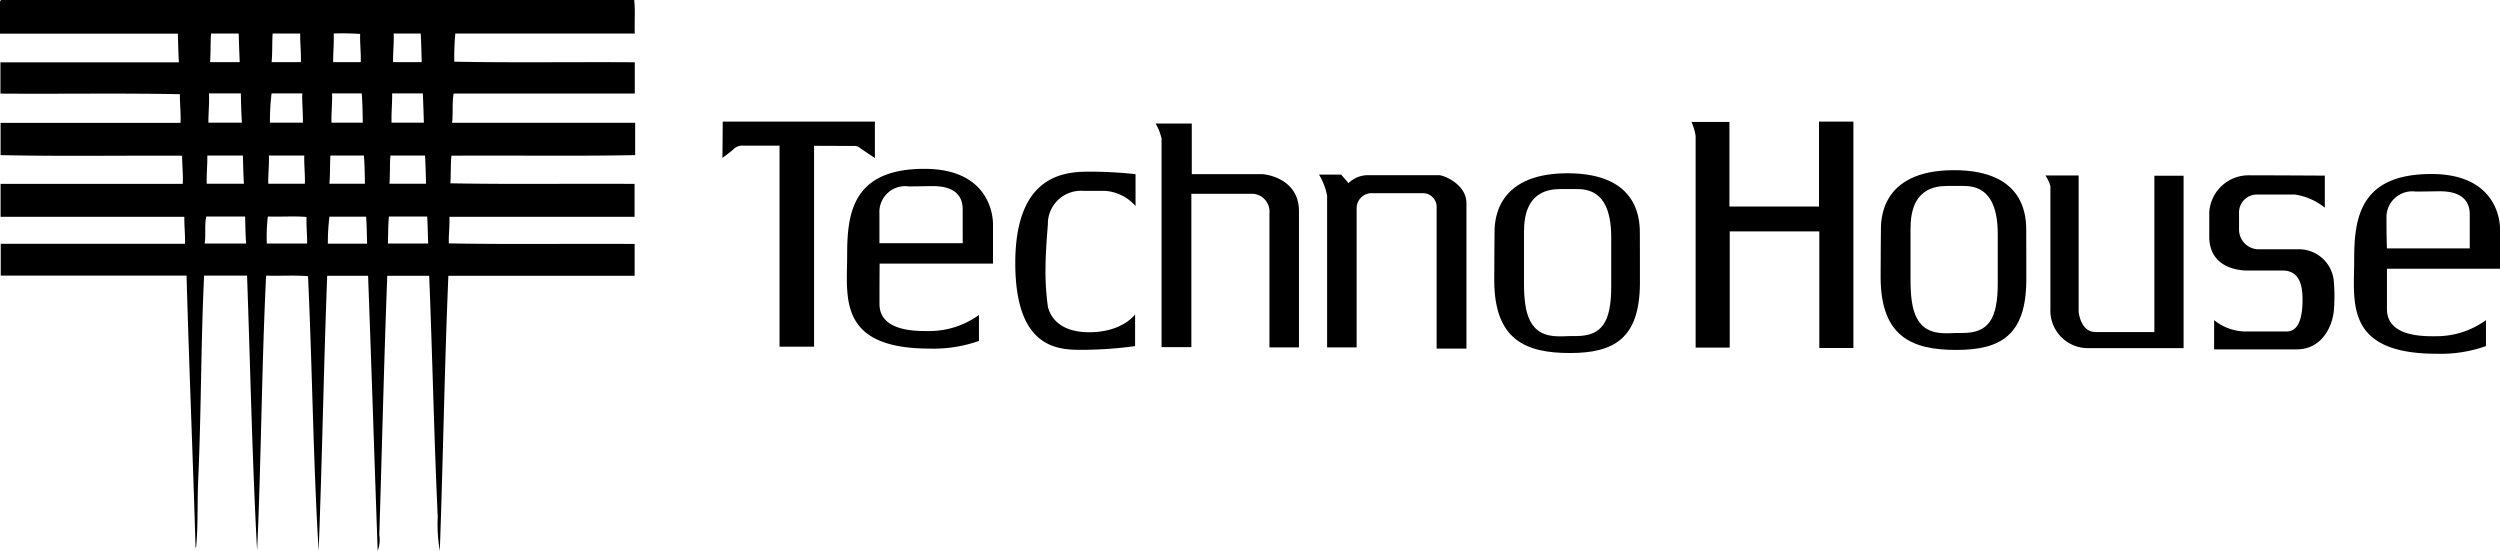 <svg xmlns="http://www.w3.org/2000/svg" width="215.726" height="47.529" viewBox="0 0 215.726 47.529">
  <g id="logo_1_" data-name="logo (1)" transform="translate(0 0)">
    <g id="グループ_11" data-name="グループ 11" transform="translate(62.34 10.494)">
      <path id="パス_1" data-name="パス 1" d="M83.585,9.14h13.13v3.146s-1.083-.726-1.3-.879a.636.636,0,0,0-.484-.166l-3.464-.013V28.562h-2.98V11.216H85.407a1.076,1.076,0,0,0-.879.293c-.2.2-.968.764-.968.764Z" transform="translate(-83.56 -9.14)"/>
      <g id="グループ_4" data-name="グループ 4" transform="translate(10.736 4.075)">
        <g id="グループ_3" data-name="グループ 3">
          <path id="パス_2" data-name="パス 2" d="M98.676,12.34c-6.3,0-6.661,3.973-6.661,7.5,0,3.553-.841,8.011,7.119,8.011a11.7,11.7,0,0,0,4.254-.662V24.948a7.276,7.276,0,0,1-4.228,1.388c-.942,0-4.356.14-4.356-2.343s.013-3.477.013-3.477H104.6V17.052C104.585,17.039,104.725,12.34,98.676,12.34Zm3.311,6.419H94.8V16.186a2.226,2.226,0,0,1,2.522-2.331c.688,0,1.77-.025,2.089-.025,2.382,0,2.573,1.35,2.573,2.012Z" transform="translate(-91.99 -12.34)"/>
        </g>
      </g>
      <g id="グループ_6" data-name="グループ 6" transform="translate(140.778 4.521)">
        <g id="グループ_5" data-name="グループ 5">
          <path id="パス_3" data-name="パス 3" d="M200.786,12.69c-6.3,0-6.661,3.973-6.661,7.5,0,3.553-.841,8.011,7.119,8.011a11.7,11.7,0,0,0,4.254-.662V25.3a7.276,7.276,0,0,1-4.228,1.388c-.942,0-4.317.14-4.317-2.343V20.866h9.755V17.4C206.708,17.389,206.848,12.69,200.786,12.69Zm3.311,6.419h-7.145s-.038-.522-.038-2.573a2.226,2.226,0,0,1,2.522-2.331c.688,0,1.77-.025,2.089-.025,2.382,0,2.573,1.35,2.573,2.012Z" transform="translate(-194.1 -12.69)"/>
        </g>
      </g>
      <path id="パス_4" data-name="パス 4" d="M113.779,12.747V15.5a3.825,3.825,0,0,0-2.649-1.312h-1.847a2.857,2.857,0,0,0-3.069,2.916c-.115,1.363-.2,2.8-.2,3.54a22.3,22.3,0,0,0,.2,3.528c.115.509.675,2.216,3.566,2.216s3.961-1.541,3.961-1.541v2.738a34.588,34.588,0,0,1-4.2.318c-1.987,0-6.139.357-6.139-7.488,0-7.934,4.623-7.883,6.584-7.883A37.3,37.3,0,0,1,113.779,12.747Z" transform="translate(-78.133 -8.213)"/>
      <path id="パス_5" data-name="パス 5" d="M112.91,9.27h3.12v4.368h6.049c.369,0,3.2.382,3.2,3.2V28.59h-2.547V17.013a1.54,1.54,0,0,0-1.414-1.681h-5.323V28.564h-2.573v-18A4.511,4.511,0,0,0,112.91,9.27Z" transform="translate(-75.531 -9.104)"/>
      <path id="パス_6" data-name="パス 6" d="M123.98,12.73h1.91l.637.739a2.379,2.379,0,0,1,1.694-.688h6.126c.369,0,2.356.764,2.356,2.42V27.745H134.13v-12.3a1.2,1.2,0,0,0-1.057-1.108H128.4a1.3,1.3,0,0,0-1.172,1.274V27.643H124.68V14.564A5.448,5.448,0,0,0,123.98,12.73Z" transform="translate(-72.503 -8.158)"/>
      <g id="グループ_8" data-name="グループ 8" transform="translate(66.594 4.457)">
        <g id="グループ_7" data-name="グループ 7">
          <path id="パス_7" data-name="パス 7" d="M148.42,17.976c0-1.057.115-5.336-6.24-5.336-6.47,0-6.3,4.5-6.3,5.247s-.025,1.656-.025,3.973c0,5.183,2.738,6.291,6.533,6.291s6.011-1.248,6.037-6C148.433,19.352,148.42,21.682,148.42,17.976Zm-2.471,4.432c0,3.095-.815,4.279-3.031,4.279-1.223,0-.56.025-1.49.025-2.56,0-3.006-1.949-3.006-4.61V17.734c0-1.579.357-3.731,3.146-3.731h1.49c2.127,0,2.891,1.668,2.891,4.164Z" transform="translate(-135.85 -12.64)"/>
        </g>
      </g>
      <g id="グループ_10" data-name="グループ 10" transform="translate(99.935 4.19)">
        <g id="グループ_9" data-name="グループ 9">
          <path id="パス_8" data-name="パス 8" d="M174.6,17.766c0-1.057.115-5.336-6.24-5.336-6.47,0-6.3,4.5-6.3,5.247s-.025,1.656-.025,3.973c0,5.183,2.738,6.291,6.533,6.291s6.011-1.248,6.037-5.986C174.613,19.142,174.6,21.472,174.6,17.766ZM172.142,22.2c0,3.095-.815,4.279-3.031,4.279-1.223,0-.56.025-1.49.025-2.56,0-3.006-1.949-3.006-4.61V17.524c0-1.579.357-3.731,3.146-3.731h1.49c2.127,0,2.891,1.668,2.891,4.164Z" transform="translate(-162.03 -12.43)"/>
        </g>
      </g>
      <path id="パス_9" data-name="パス 9" d="M149.22,9.165h3.273v7.3h7.73V9.14h2.967V28.676h-2.942V18.615h-7.73V28.638h-2.942V10.363A5.112,5.112,0,0,0,149.22,9.165Z" transform="translate(-65.599 -9.14)"/>
      <path id="パス_10" data-name="パス 10" d="M173.2,12.79h2.865V24.519s.127,1.783,1.477,1.783H182.6V12.815h2.522V27.691H176.83a3.244,3.244,0,0,1-3.2-3.413V13.707A3.251,3.251,0,0,0,173.2,12.79Z" transform="translate(-59.039 -8.142)"/>
      <path id="パス_11" data-name="パス 11" d="M194.272,12.805v2.764a5.423,5.423,0,0,0-2.585-1.133h-3.3a1.547,1.547,0,0,0-1.516,1.63v1.414a1.7,1.7,0,0,0,1.681,1.681H191.9a3.028,3.028,0,0,1,3.133,2.6,15.027,15.027,0,0,1,.025,2.624c-.153,1.694-1.21,3.413-3.2,3.413H184.72V25.273a4.364,4.364,0,0,0,2.764.981h3.49c1.235,0,1.375-1.694,1.375-2.738,0-.955-.115-2.522-1.719-2.522h-3.056c-.866,0-3.273-.306-3.273-2.929V15.977a3.4,3.4,0,0,1,3.451-3.2C190.515,12.78,194.272,12.805,194.272,12.805Z" transform="translate(-56.003 -8.144)"/>
    </g>
    <g id="グループ_12" data-name="グループ 12" transform="translate(0 0)">
      <path id="パス_12" data-name="パス 12" d="M34.725.9h54.61c.1.866.013,1.936.051,2.891H73.9a21.391,21.391,0,0,0-.089,2.432c5.094.1,10.392.013,15.575.051v2.7H73.759c-.153.739-.038,1.732-.14,2.522h15.8v2.789c-5.2.1-10.583.013-15.856.051-.076.739-.038,1.617-.089,2.382,5.209.1,10.609.013,15.894.051v2.84H73.39c.038.815-.076,1.49-.051,2.292,5.247.1,10.711.013,16.034.051V24.7H73.3c-.331,7.832-.458,15.856-.739,23.726a13.229,13.229,0,0,1-.178-2.929c-.318-6.775-.458-13.933-.739-20.8H68.028c-.28,7.336-.458,14.939-.688,22.351a2.651,2.651,0,0,1-.14,1.375c-.28-7.909-.535-15.83-.828-23.726H62.845c-.306,7.845-.433,15.868-.739,23.726-.471-7.692-.548-15.83-.917-23.688-1.121-.1-2.432-.013-3.617-.051-.382,7.794-.42,15.919-.777,23.726-.42-7.781-.586-15.817-.866-23.726H52.223c-.28,5.769-.242,11.678-.509,17.588-.089,1.949,0,3.923-.178,5.82-.013.076-.025.1-.051.051-.229-7.845-.56-15.6-.777-23.459H34.674V21.939H50.568c.038-.65-.064-1.566-.051-2.331H34.661v-2.84H50.377c.051-.688-.051-1.617-.051-2.432-5.209-.025-10.532.064-15.665-.051V11.5H50.185c.051-.713-.064-1.656-.051-2.471-5.069-.1-10.341-.013-15.486-.051v-2.7h15.4c-.051-.8-.064-1.643-.089-2.471H34.61V1.053Q34.648.919,34.725.9Zm18.1,2.891c-.064.79-.025,1.681-.089,2.471h2.56c-.038-.815-.064-1.643-.089-2.471Zm5.311,0c-.051.8-.013,1.694-.089,2.471h2.522c.038-.879-.076-1.6-.051-2.471Zm5.272,0c.025.866-.051,1.63-.051,2.471h2.382c.025-.853-.076-1.566-.051-2.432A22.24,22.24,0,0,0,63.4,3.791Zm5.171,0c.038.879-.064,1.6-.051,2.471H71c-.025-.841-.038-1.681-.089-2.471ZM52.643,8.962c.038.891-.051,1.656-.051,2.522h2.891c-.051-.828-.076-1.668-.089-2.522Zm5.4,0a19.939,19.939,0,0,0-.14,2.522h2.84c.025-.879-.076-1.63-.051-2.522Zm5.222,0c.025.879-.076,1.63-.051,2.522h2.7c-.013-.853-.025-1.707-.089-2.522Zm5.183,0c.013.866-.076,1.63-.051,2.522h2.789c-.025-.841-.051-1.694-.089-2.522ZM52.5,14.323c.013.841-.076,1.566-.051,2.432h3.209c-.051-.777-.064-1.6-.089-2.432Zm5.311,0c.038.853-.076,1.579-.051,2.432h3.158c.025-.853-.076-1.566-.051-2.432Zm5.311,0c-.051.79-.013,1.668-.089,2.432H66.1c-.013-.828-.025-1.656-.089-2.432Zm5.183,0c-.076.764-.025,1.656-.089,2.432h3.158c-.025-.815-.038-1.63-.089-2.432Zm-15.894,5.26c-.166.662-.025,1.63-.14,2.331h3.579c-.064-.739-.064-1.554-.089-2.331Zm5.311,0a15.317,15.317,0,0,0-.089,2.331h3.477c.013-.8-.076-1.477-.051-2.292C60.043,19.532,58.82,19.621,57.725,19.583ZM62.9,21.926h3.388c-.025-.777-.025-1.592-.089-2.331H63.036A18.952,18.952,0,0,0,62.9,21.926Zm5.272-2.343c-.076.739-.064,1.554-.089,2.331h3.477c-.038-.764-.038-1.579-.089-2.331Z" transform="translate(-34.61 -0.9)" fill-rule="evenodd"/>
    </g>
  </g>
</svg>
